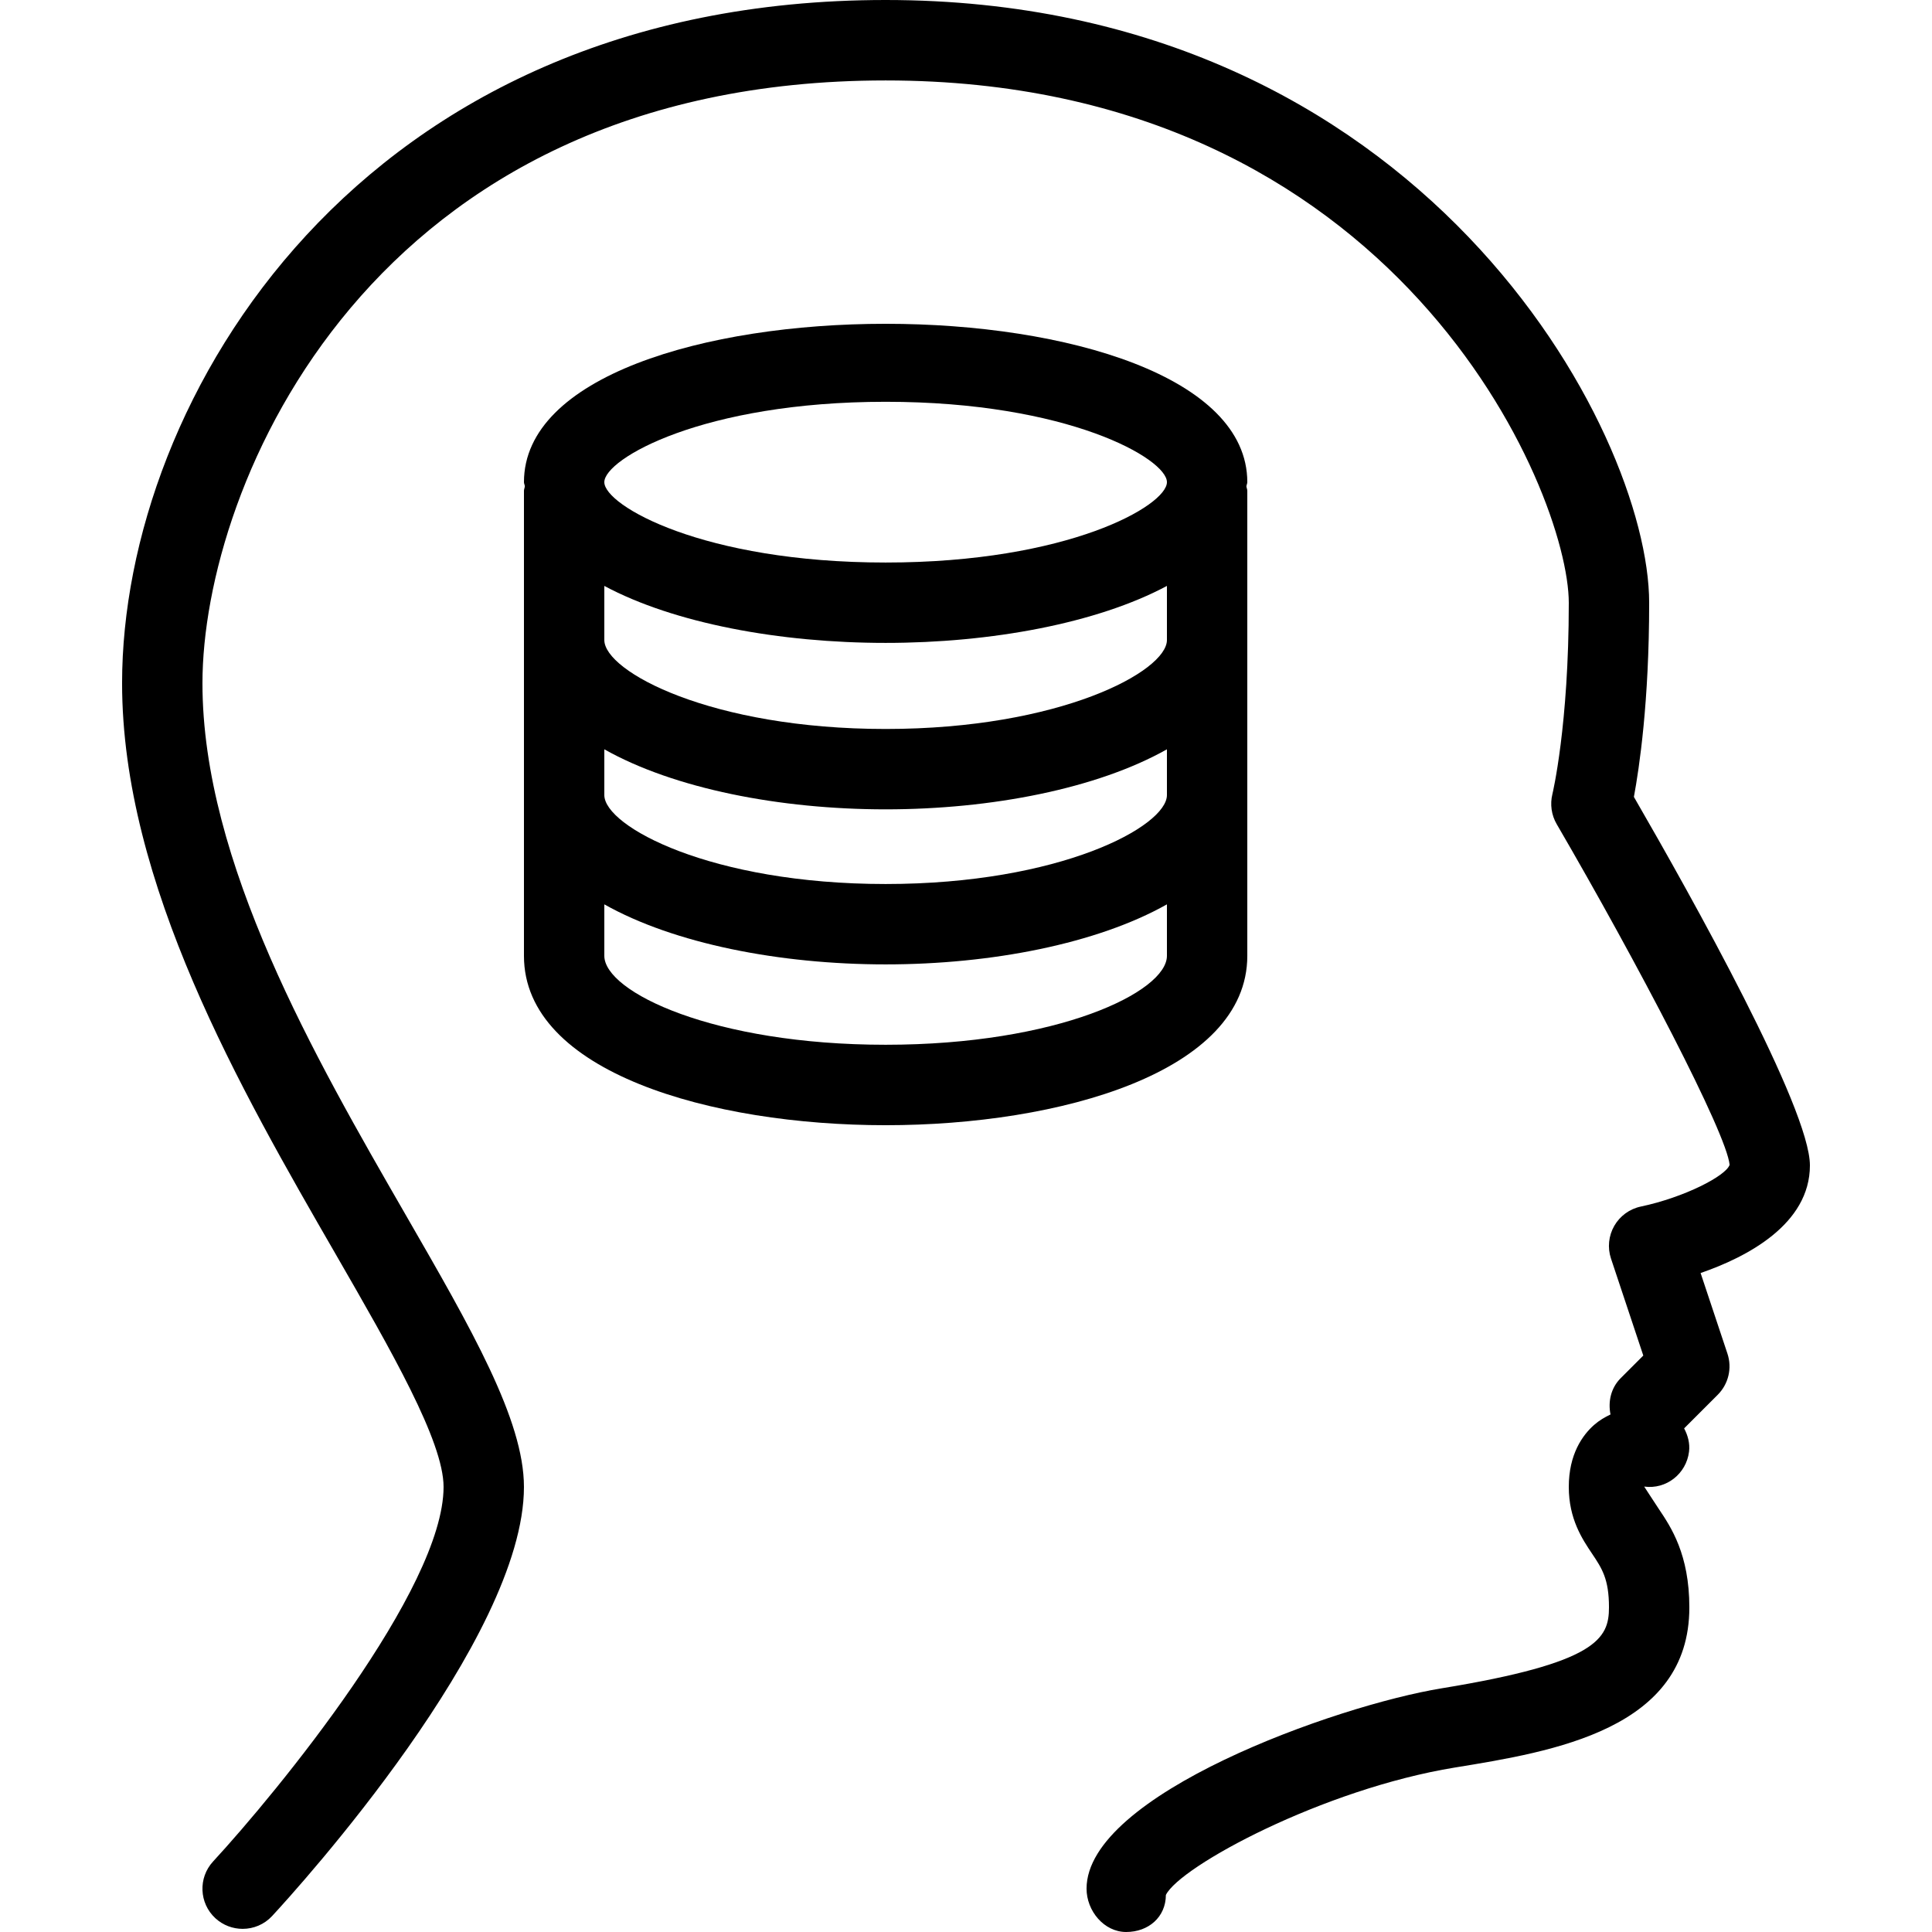 <?xml version="1.0" encoding="iso-8859-1"?>
<!-- Generator: Adobe Illustrator 19.0.0, SVG Export Plug-In . SVG Version: 6.00 Build 0)  -->
<svg version="1.1" id="Layer_1" xmlns="http://www.w3.org/2000/svg" xmlns:xlink="http://www.w3.org/1999/xlink" x="0px" y="0px"
	 viewBox="0 0 512.811 512.811" style="enable-background:new 0 0 512.811 512.811;" xml:space="preserve">
<g>
	<g>
		<g>
			<path d="M331.072,253.696V130.304c0-0.427-0.192-0.789-0.235-1.195c0.021-0.405,0.235-0.725,0.235-1.131
				c0-56.043-192-56.043-192,0c0,0.384,0.213,0.725,0.235,1.109c-0.043,0.427-0.235,0.789-0.235,1.216v123.413
				c0,30.891,49.771,44.949,96,44.949C281.301,298.667,331.072,284.587,331.072,253.696z M309.739,253.696
				c0,9.621-29.077,23.616-74.667,23.616c-45.589,0-74.667-13.995-74.667-23.616v-13.653c18.517,10.432,46.571,15.936,74.667,15.936
				c28.096,0,56.149-5.504,74.667-15.936V253.696z M309.739,211.029c0,8.32-28.352,23.616-74.667,23.616
				c-46.315,0-74.667-15.275-74.667-23.616v-12.139c18.517,10.432,46.571,15.936,74.667,15.936c28.096,0,56.149-5.504,74.667-15.936
				V211.029z M309.739,169.877c0,8.32-28.352,23.616-74.667,23.616c-46.315,0-74.667-15.253-74.667-23.616V155.52
				c18.517,9.92,46.571,15.125,74.667,15.125s56.149-5.227,74.667-15.125V169.877z M235.072,149.312
				c-48.491,0-74.667-15.147-74.667-21.333c0-6.187,26.176-21.333,74.667-21.333s74.667,15.147,74.667,21.333
				C309.739,134.187,283.563,149.312,235.072,149.312z"/>
			<path d="M480.405,309.333c0-15.125-31.168-70.912-46.72-97.813c1.429-7.68,4.053-25.237,4.053-51.52
				c0-45.547-60.288-160-202.667-160C95.275,0,32.405,106.048,32.405,181.333c0,53.248,31.445,107.797,56.725,151.616
				c14.72,25.536,28.608,49.643,28.608,61.717c0,27.157-44.16,80.981-61.184,99.435c-3.989,4.331-3.712,11.072,0.619,15.061
				c2.048,1.877,4.651,2.816,7.232,2.816c2.88,0,5.739-1.152,7.829-3.413c6.848-7.381,66.837-73.557,66.837-113.877
				c0-17.792-13.888-41.877-31.467-72.363c-24-41.643-53.867-93.419-53.867-140.971c0-52.203,44.331-160,181.333-160
				c136,0,181.333,109.312,181.333,138.667c0,32.64-4.309,50.581-4.352,50.773c-0.661,2.688-0.256,5.547,1.131,7.936
				c21.461,36.864,45.12,82.069,45.909,90.453c-0.981,2.944-12.032,8.64-23.552,11.072c-2.987,0.619-5.547,2.496-7.061,5.12
				c-1.515,2.645-1.835,5.803-0.875,8.683l8.576,25.749l-5.995,5.995c-2.624,2.624-3.392,6.251-2.709,9.643
				c-1.472,0.704-2.944,1.536-4.352,2.773c-3.072,2.709-6.72,7.787-6.72,16.448c0,8.533,3.584,13.867,6.208,17.771
				c2.581,3.861,4.459,6.656,4.459,14.208c0,8.32-3.2,14.741-44.395,21.483c-28.181,4.608-94.272,28.267-94.272,53.184
				c0,5.888,4.629,11.499,10.517,11.499c5.909,0,10.517-3.947,10.539-9.835c3.776-7.616,41.643-28.075,76.672-33.813
				c26.261-4.267,62.272-10.155,62.272-42.496c0-14.08-4.864-21.312-8.085-26.112c-2.155-3.221-2.581-4.011-3.904-5.973
				c5.867,0.811,11.179-3.392,11.904-9.259c0.277-2.24-0.32-4.331-1.301-6.187l8.917-8.917c2.859-2.859,3.861-7.083,2.581-10.923
				l-7.125-21.397C463.659,333.675,480.405,324.971,480.405,309.333z"/>
		</g>
	</g>
</g>
<g>
</g>
<g>
</g>
<g>
</g>
<g>
</g>
<g>
</g>
<g>
</g>
<g>
</g>
<g>
</g>
<g>
</g>
<g>
</g>
<g>
</g>
<g>
</g>
<g>
</g>
<g>
</g>
<g>
</g>
</svg>
